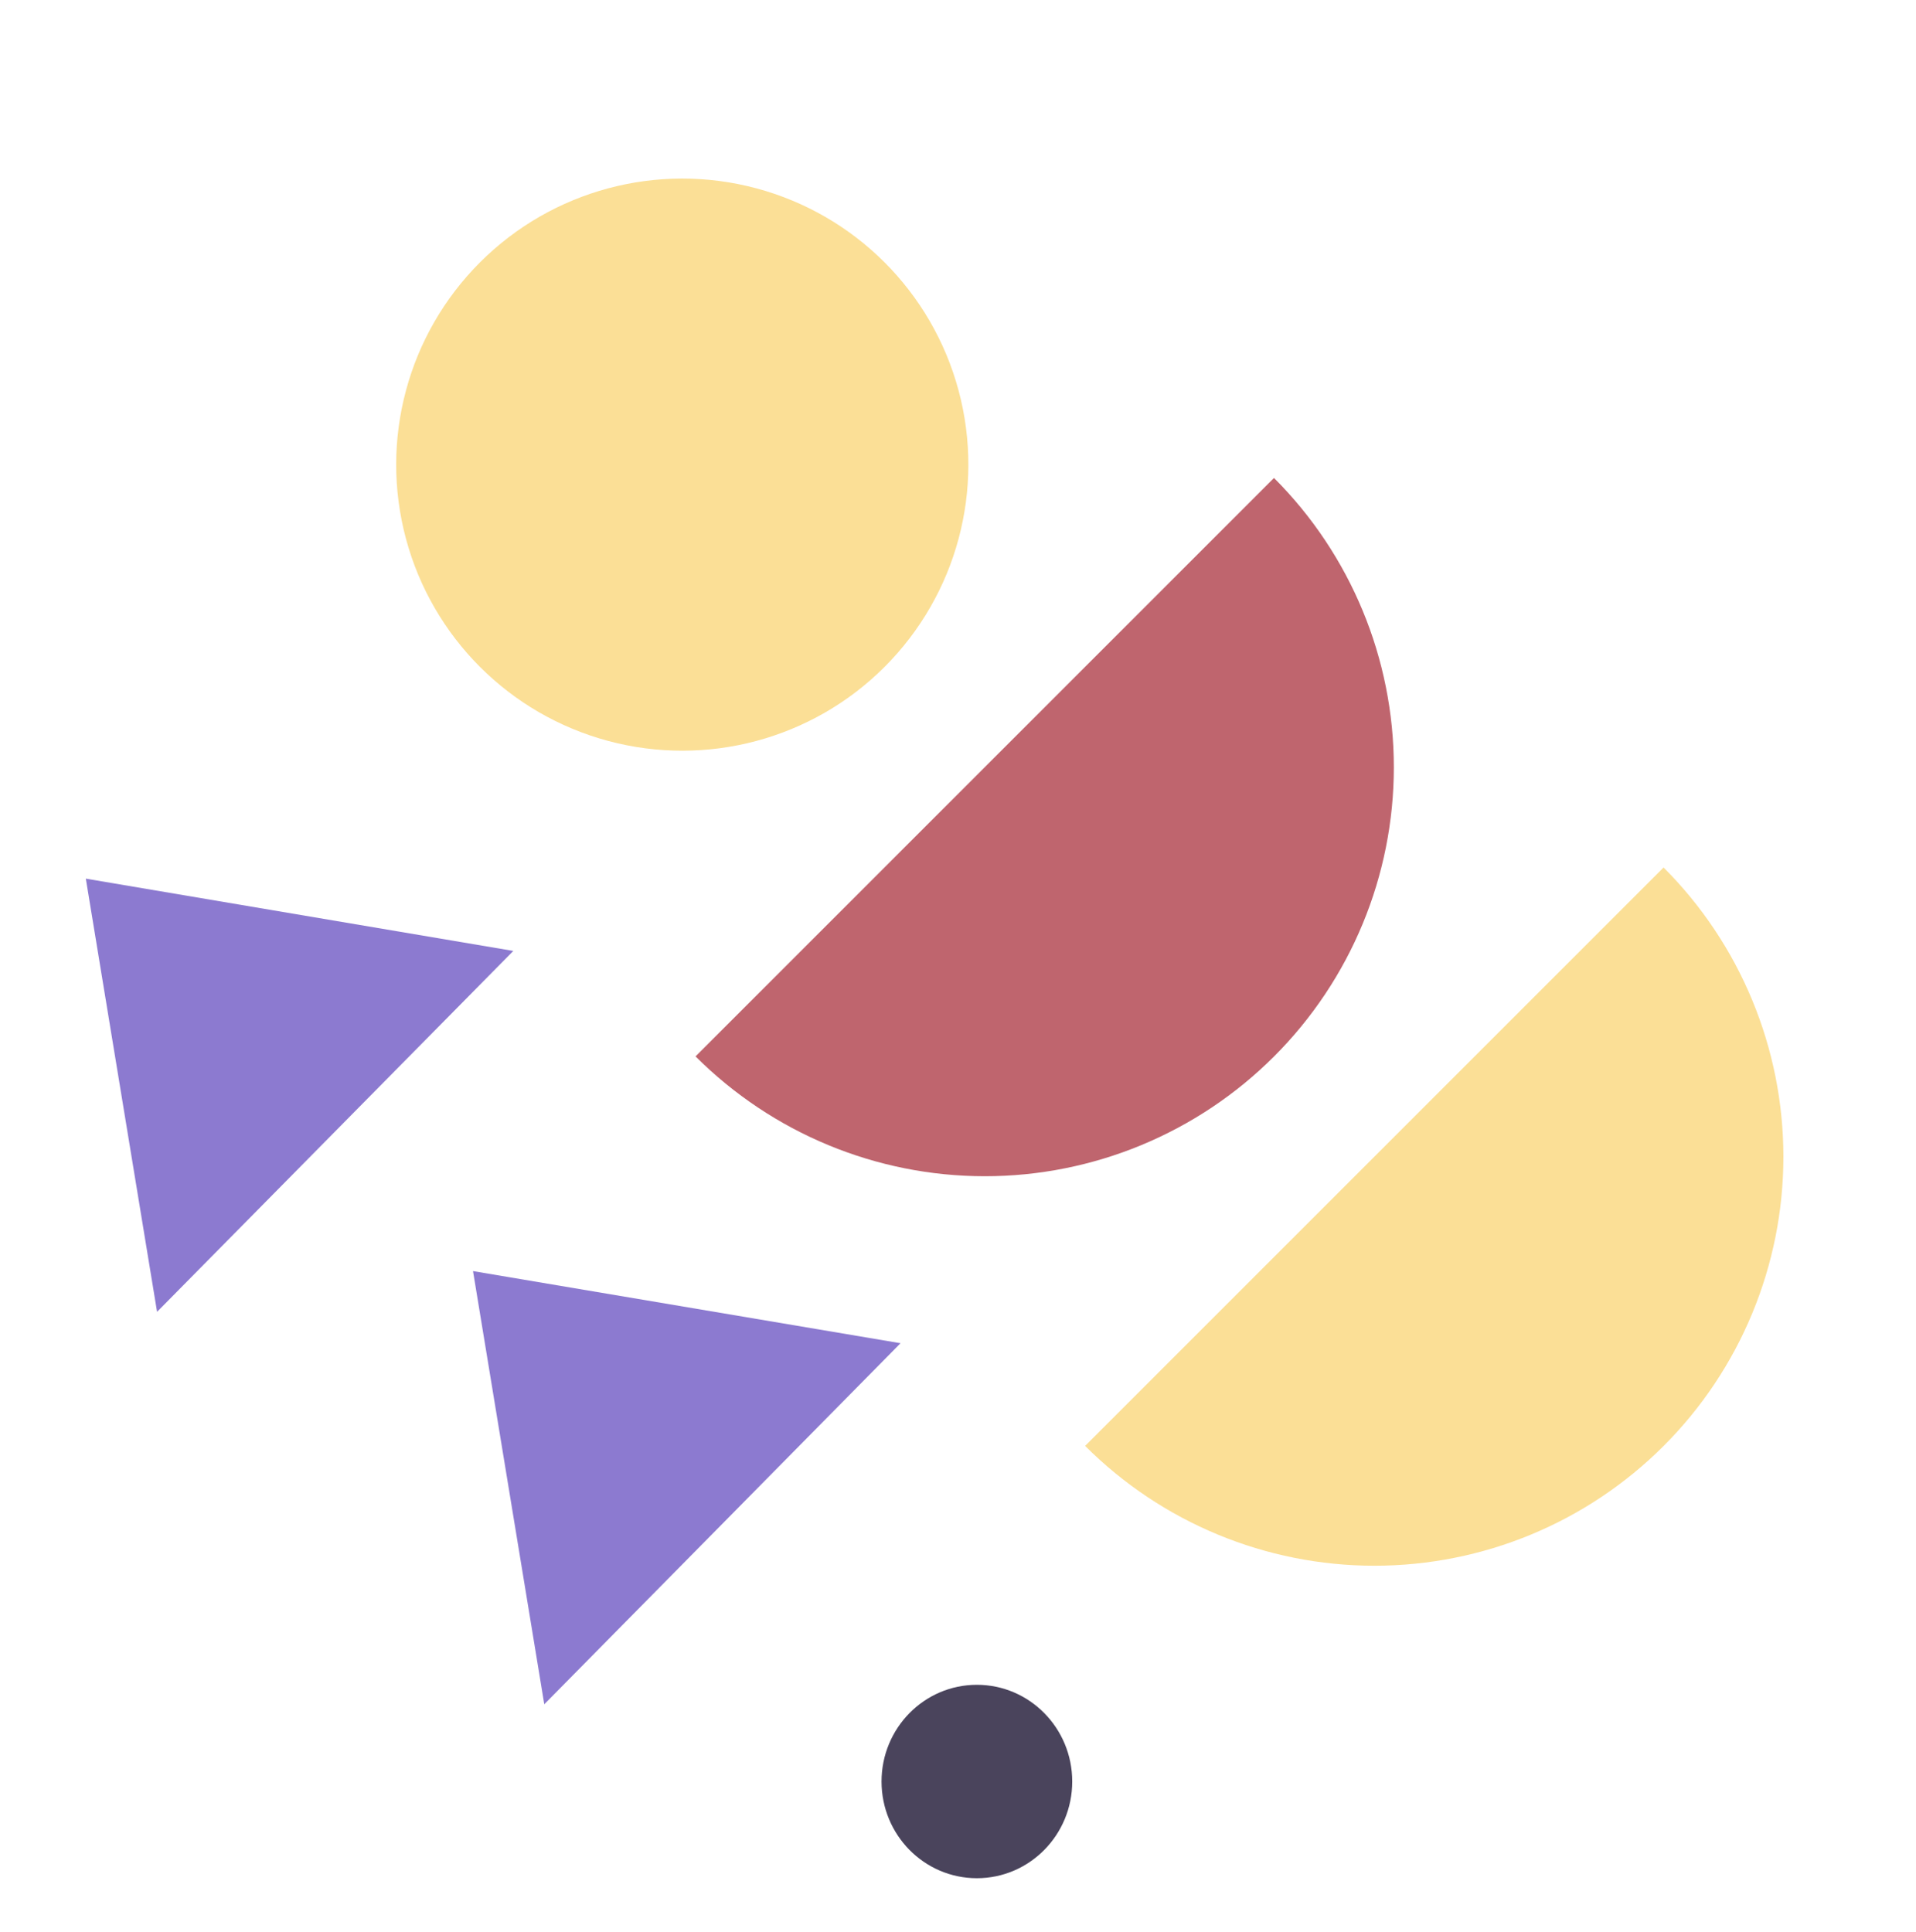 <svg width="120" height="121" viewBox="0 0 120 121" fill="none" xmlns="http://www.w3.org/2000/svg">
<path fill-rule="evenodd" clip-rule="evenodd" d="M32.15 59.56L9.837 82.165L5.375 55.033L32.15 59.56Z" fill="#8C7AD0"/>
<path fill-rule="evenodd" clip-rule="evenodd" d="M56.401 84.131L34.088 106.745L29.625 79.613L56.401 84.131Z" fill="#8C7AD0"/>
<path d="M67.154 111.582C67.154 108.237 64.48 105.525 61.182 105.525C57.884 105.525 55.211 108.237 55.211 111.582C55.211 114.927 57.884 117.639 61.182 117.639C64.48 117.639 67.154 114.927 67.154 111.582Z" fill="#4A445C"/>
<path d="M104.19 54.334C108.995 59.139 111.694 65.656 111.695 72.45C111.695 79.245 108.997 85.762 104.193 90.566C99.389 95.37 92.872 98.068 86.078 98.068C79.283 98.067 72.766 95.368 67.961 90.562" fill="#FBDF96"/>
<path d="M79.791 29.937C84.597 34.742 87.296 41.259 87.297 48.054C87.297 54.849 84.599 61.365 79.795 66.169C74.99 70.973 68.474 73.672 61.679 73.672C54.884 73.671 48.368 70.971 43.562 66.166" fill="#BF656E"/>
<circle cx="17.92" cy="17.92" r="17.92" transform="matrix(-0.707 -0.707 -0.707 0.707 68.07 29.102)" fill="#FBDF96"/>
</svg>
